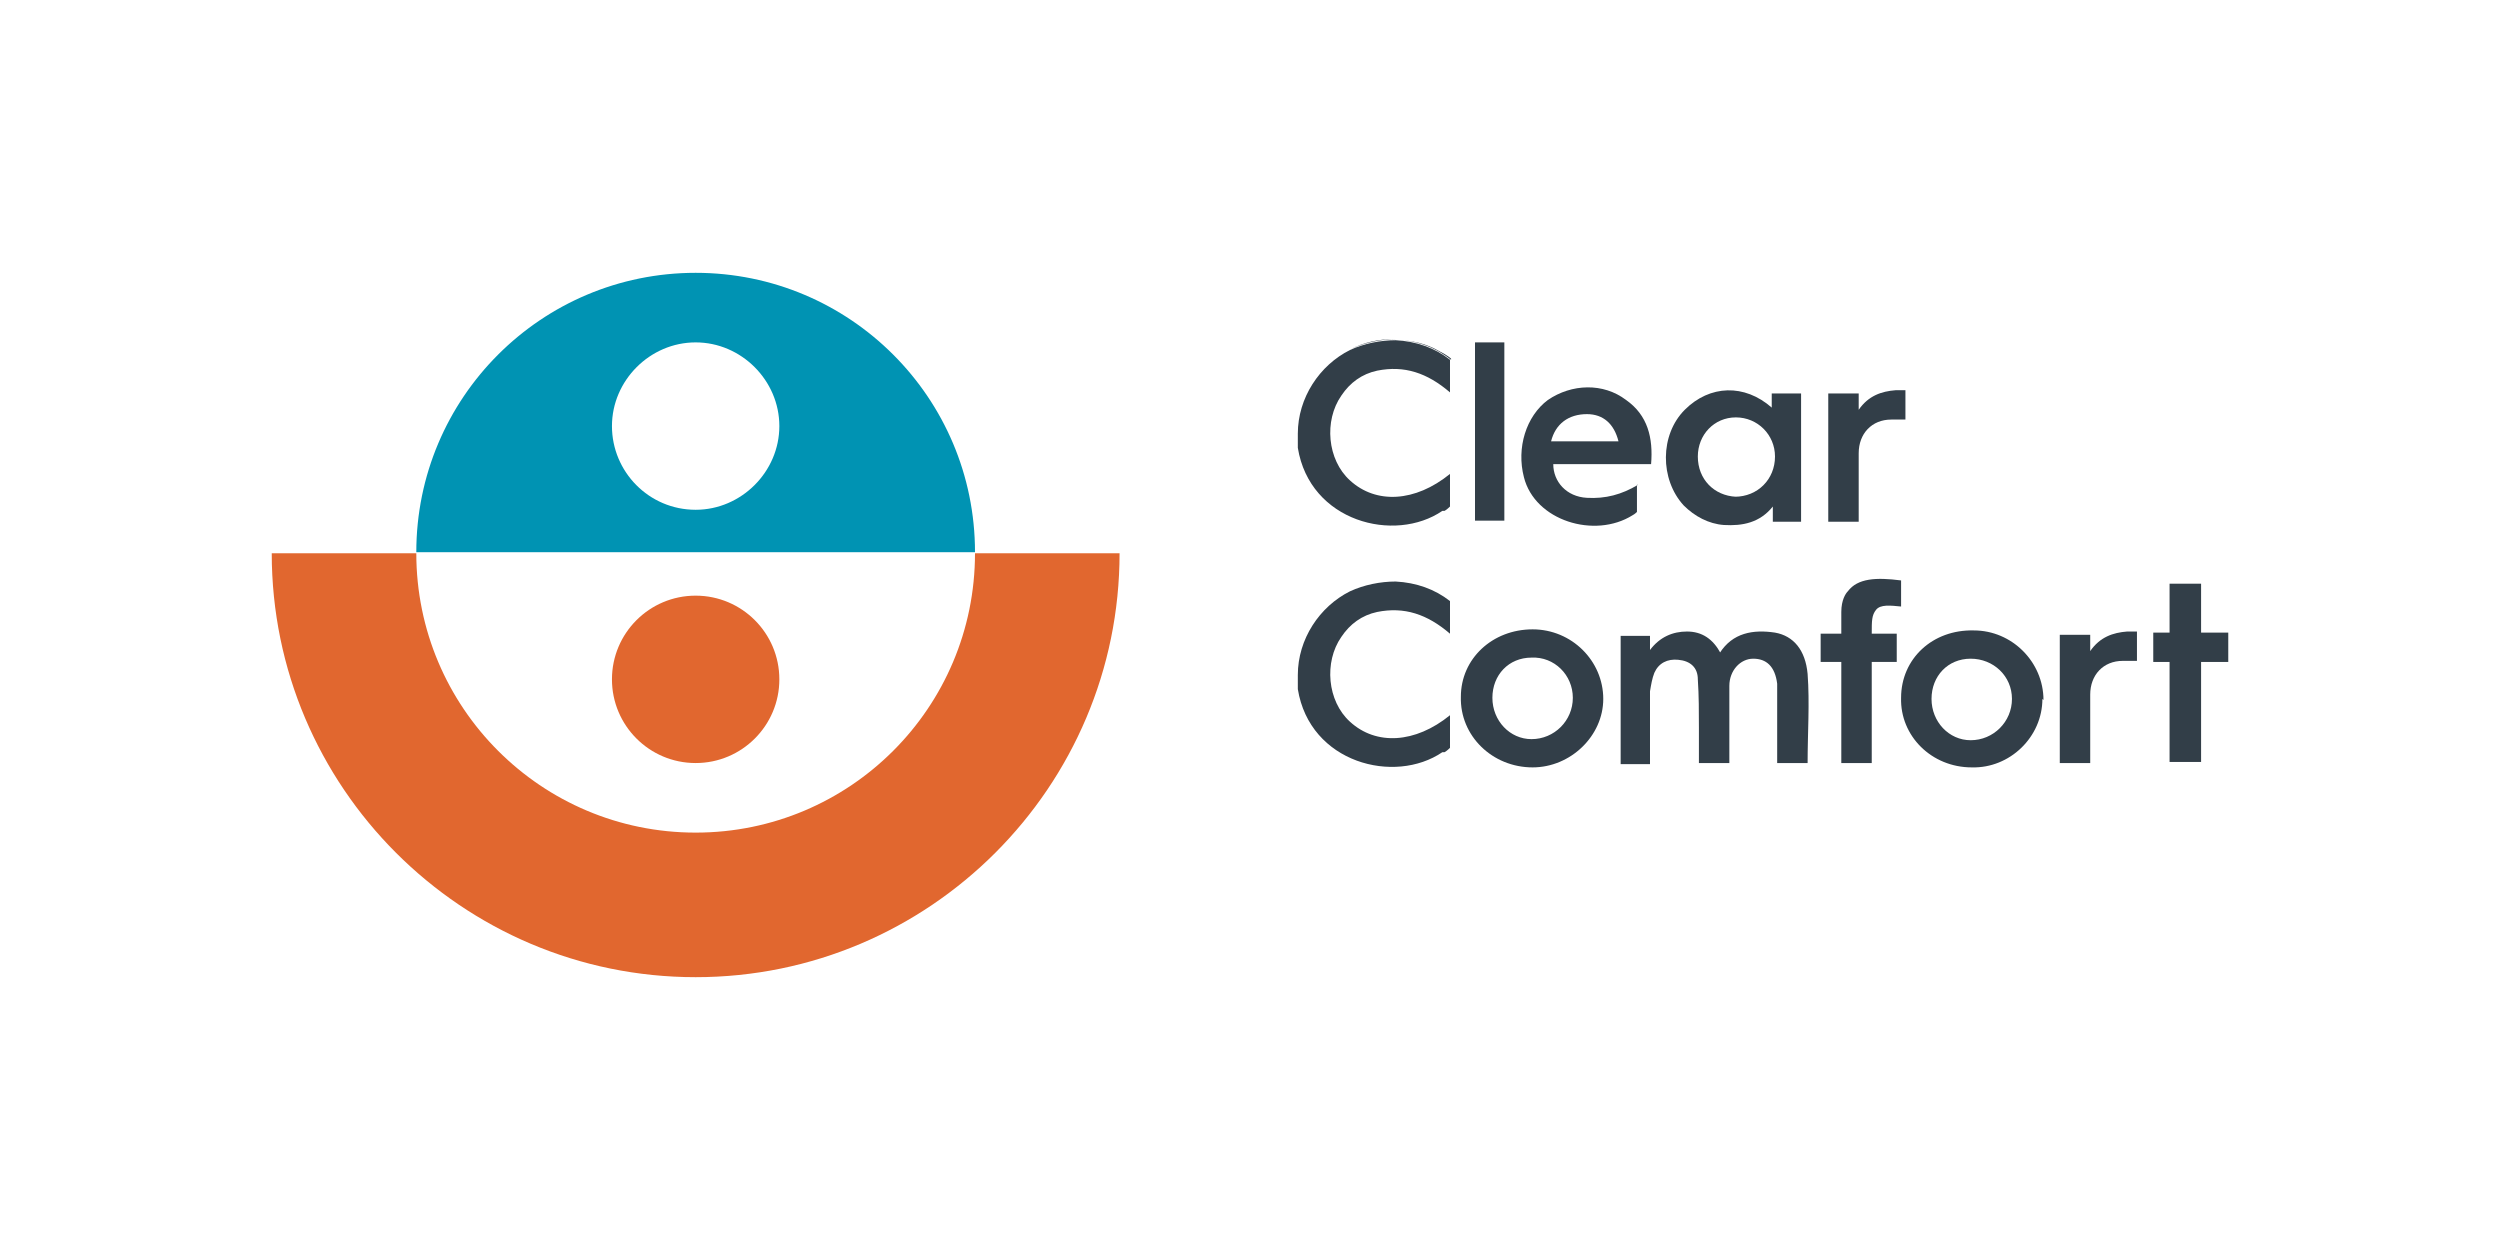 <svg xmlns="http://www.w3.org/2000/svg" id="uuid-d15775c1-ccc8-4687-a30b-52f543e3b1dc" viewBox="0 0 230 115"><defs><style>.uuid-ccef4a87-0729-42d4-b648-b5cad1ae2cb8{fill:#0093b3;}.uuid-a7c77c40-6a66-446e-80ce-89c9443ffa44{fill:#e1672f;}.uuid-3f37cb92-baa2-4fa3-b1aa-65e6e563bc1d{fill:#323e48;}</style></defs><circle class="uuid-a7c77c40-6a66-446e-80ce-89c9443ffa44" cx="64" cy="62.5" r="7.7"></circle><path class="uuid-ccef4a87-0729-42d4-b648-b5cad1ae2cb8" d="M64,25.1c-14.2,0-25.7,11.5-25.7,25.7h51.4c0-14.2-11.5-25.7-25.7-25.7ZM64,46.9c-4.3,0-7.7-3.5-7.7-7.7s3.5-7.7,7.7-7.7,7.7,3.5,7.7,7.7-3.5,7.7-7.7,7.7Z"></path><path class="uuid-a7c77c40-6a66-446e-80ce-89c9443ffa44" d="M64,89.9c21.5,0,39-17.5,39-39h-13.3c0,14.2-11.5,25.7-25.7,25.7s-25.7-11.5-25.7-25.7h-13.3c0,21.5,17.5,39,39,39Z"></path><path class="uuid-3f37cb92-baa2-4fa3-b1aa-65e6e563bc1d" d="M158.2,60.1c1.2-1.9,3.1-2.2,5.1-1.9,1.7.3,2.8,1.6,3,3.8.2,2.7,0,5.4,0,8.2h-2.8c0-1.9,0-3.7,0-5.5,0-.6,0-1.2,0-1.8-.2-1.6-1-2.3-2.2-2.3-1.2,0-2.2,1.1-2.2,2.5,0,1.9,0,3.8,0,5.7,0,.4,0,.9,0,1.4h-2.8c0-1.1,0-2.1,0-3.2,0-1.5,0-3-.1-4.5,0-1.1-.7-1.7-1.8-1.8-1-.1-1.8.3-2.2,1.2-.2.5-.3,1.1-.4,1.7,0,2.2,0,4.4,0,6.7h-2.7v-11.8h2.7c0,.4,0,.8,0,1.3.9-1.2,2.1-1.7,3.4-1.7,1.4,0,2.4.7,3.1,2Z"></path><path class="uuid-3f37cb92-baa2-4fa3-b1aa-65e6e563bc1d" d="M163.1,48c0-.4,0-.8,0-1.4-1.2,1.5-2.8,1.8-4.5,1.7-1.4-.1-2.7-.8-3.7-1.8-2.2-2.4-2.2-6.5.1-8.8,2.3-2.3,5.5-2.4,8-.2,0-.4,0-.8,0-1.3h2.7v11.8h-2.7ZM159.6,45.7c2.1,0,3.7-1.6,3.7-3.7,0-2-1.6-3.6-3.6-3.6-2,0-3.5,1.6-3.5,3.6,0,2.1,1.5,3.6,3.5,3.7Z"></path><path class="uuid-3f37cb92-baa2-4fa3-b1aa-65e6e563bc1d" d="M150.6,44.6c0,.8,0,2.5,0,2.5,0,0-.2.2-.4.3-3.5,2.2-9,.5-10-3.5-.7-2.7.2-5.6,2.2-7.1,2.2-1.5,5.1-1.6,7.2,0,2,1.4,2.5,3.5,2.3,5.9h-9c0,1.6,1.2,3,3.1,3.1,1.7.1,3.2-.3,4.7-1.2ZM142.8,40.6h6.1c-.4-1.6-1.4-2.5-2.9-2.5-1.7,0-2.9.9-3.3,2.5Z"></path><path class="uuid-3f37cb92-baa2-4fa3-b1aa-65e6e563bc1d" d="M141,57.9c3.6,0,6.5,2.9,6.5,6.4,0,3.4-3,6.3-6.5,6.3-3.7,0-6.7-2.9-6.6-6.5,0-3.5,2.9-6.2,6.6-6.2ZM140.9,60.5c-2.1,0-3.6,1.6-3.6,3.7,0,2.1,1.6,3.8,3.6,3.8,2.1,0,3.8-1.7,3.8-3.8,0-2.1-1.7-3.8-3.8-3.7Z"></path><path class="uuid-3f37cb92-baa2-4fa3-b1aa-65e6e563bc1d" d="M187.9,64.3c0,3.5-3,6.4-6.5,6.3-3.7,0-6.6-2.9-6.5-6.4,0-3.6,2.9-6.3,6.7-6.2,3.5,0,6.4,2.9,6.4,6.4ZM177.7,64.3c0,2.1,1.6,3.8,3.6,3.8,2.1,0,3.8-1.7,3.8-3.8,0-2.1-1.7-3.7-3.8-3.7-2.1,0-3.6,1.6-3.6,3.7Z"></path><path class="uuid-3f37cb92-baa2-4fa3-b1aa-65e6e563bc1d" d="M199.6,53.7h2.9v4.5h2.5v2.7h-2.5v9.2h-2.9v-9.2h-1.5v-2.7h1.5v-4.5Z"></path><path class="uuid-3f37cb92-baa2-4fa3-b1aa-65e6e563bc1d" d="M135.7,31.5h2.7v16.4h-2.7v-16.4Z"></path><path class="uuid-3f37cb92-baa2-4fa3-b1aa-65e6e563bc1d" d="M171,36.2c0,.5,0,.9,0,1.5.9-1.3,2.1-1.7,3.4-1.8.7,0,.9,0,.9,0,0,0,0,2.1,0,2.7-.5,0-.9,0-1.3,0-1.8,0-3,1.3-3,3.1,0,2.1,0,4.2,0,6.3h-2.8v-11.8h2.7Z"></path><path class="uuid-3f37cb92-baa2-4fa3-b1aa-65e6e563bc1d" d="M192.3,58.4c0,.5,0,.9,0,1.5.9-1.3,2.1-1.7,3.4-1.8.7,0,.9,0,.9,0,0,0,0,2.1,0,2.7-.5,0-.9,0-1.3,0-1.8,0-3,1.3-3,3.1,0,2.1,0,4.2,0,6.3h-2.8v-11.8h2.7Z"></path><path class="uuid-3f37cb92-baa2-4fa3-b1aa-65e6e563bc1d" d="M133.5,33s-.3-.3-1.1-.7c-1.2-.7-2.5-1-3.9-1,1.9,0,3.6.7,5,1.8,0,0,0,0,0,0Z"></path><path class="uuid-3f37cb92-baa2-4fa3-b1aa-65e6e563bc1d" d="M128.2,31.2c-1.4,0-2.7.3-3.9.9,1.3-.6,2.8-.9,4.2-.9-.1,0-.2,0-.3,0Z"></path><path class="uuid-3f37cb92-baa2-4fa3-b1aa-65e6e563bc1d" d="M132.9,47c.2-.1.5-.4.5-.4v-3c-3.2,2.6-6.8,2.8-9.2.6-2.1-1.9-2.4-5.5-.8-7.8.8-1.2,1.9-2,3.3-2.3,2.5-.5,4.6.2,6.7,2,0-.7,0-2.7,0-3-1.4-1.1-3.1-1.7-5-1.8-1.4,0-2.9.3-4.2.9-2.8,1.4-4.8,4.4-4.8,7.7s0,.8,0,1.2c0,0,0,0,0,.1,1.1,6.8,8.9,8.8,13.3,5.8Z"></path><path class="uuid-3f37cb92-baa2-4fa3-b1aa-65e6e563bc1d" d="M132.9,69.2c.2-.1.5-.4.5-.4v-3c-3.2,2.6-6.8,2.8-9.2.6-2.1-1.9-2.4-5.5-.8-7.8.8-1.2,1.9-2,3.3-2.3,2.5-.5,4.6.2,6.7,2,0-.7,0-2.7,0-3-1.4-1.1-3.1-1.7-5-1.8-1.4,0-2.9.3-4.2.9-2.8,1.4-4.8,4.4-4.8,7.7s0,.8,0,1.2c0,0,0,0,0,.1,1.1,6.8,8.9,8.8,13.3,5.8Z"></path><path class="uuid-3f37cb92-baa2-4fa3-b1aa-65e6e563bc1d" d="M172.2,70.2h-2.8v-9.3h-1.9v-2.6h1.9s0-1.2,0-2c0-1.1.4-1.7.6-1.9.9-1.2,2.6-1.3,4.9-1v2.4c-1-.1-1.9-.2-2.3.3s-.4,1-.4,2.2h2.3v2.6h-2.3v9.3Z"></path></svg>